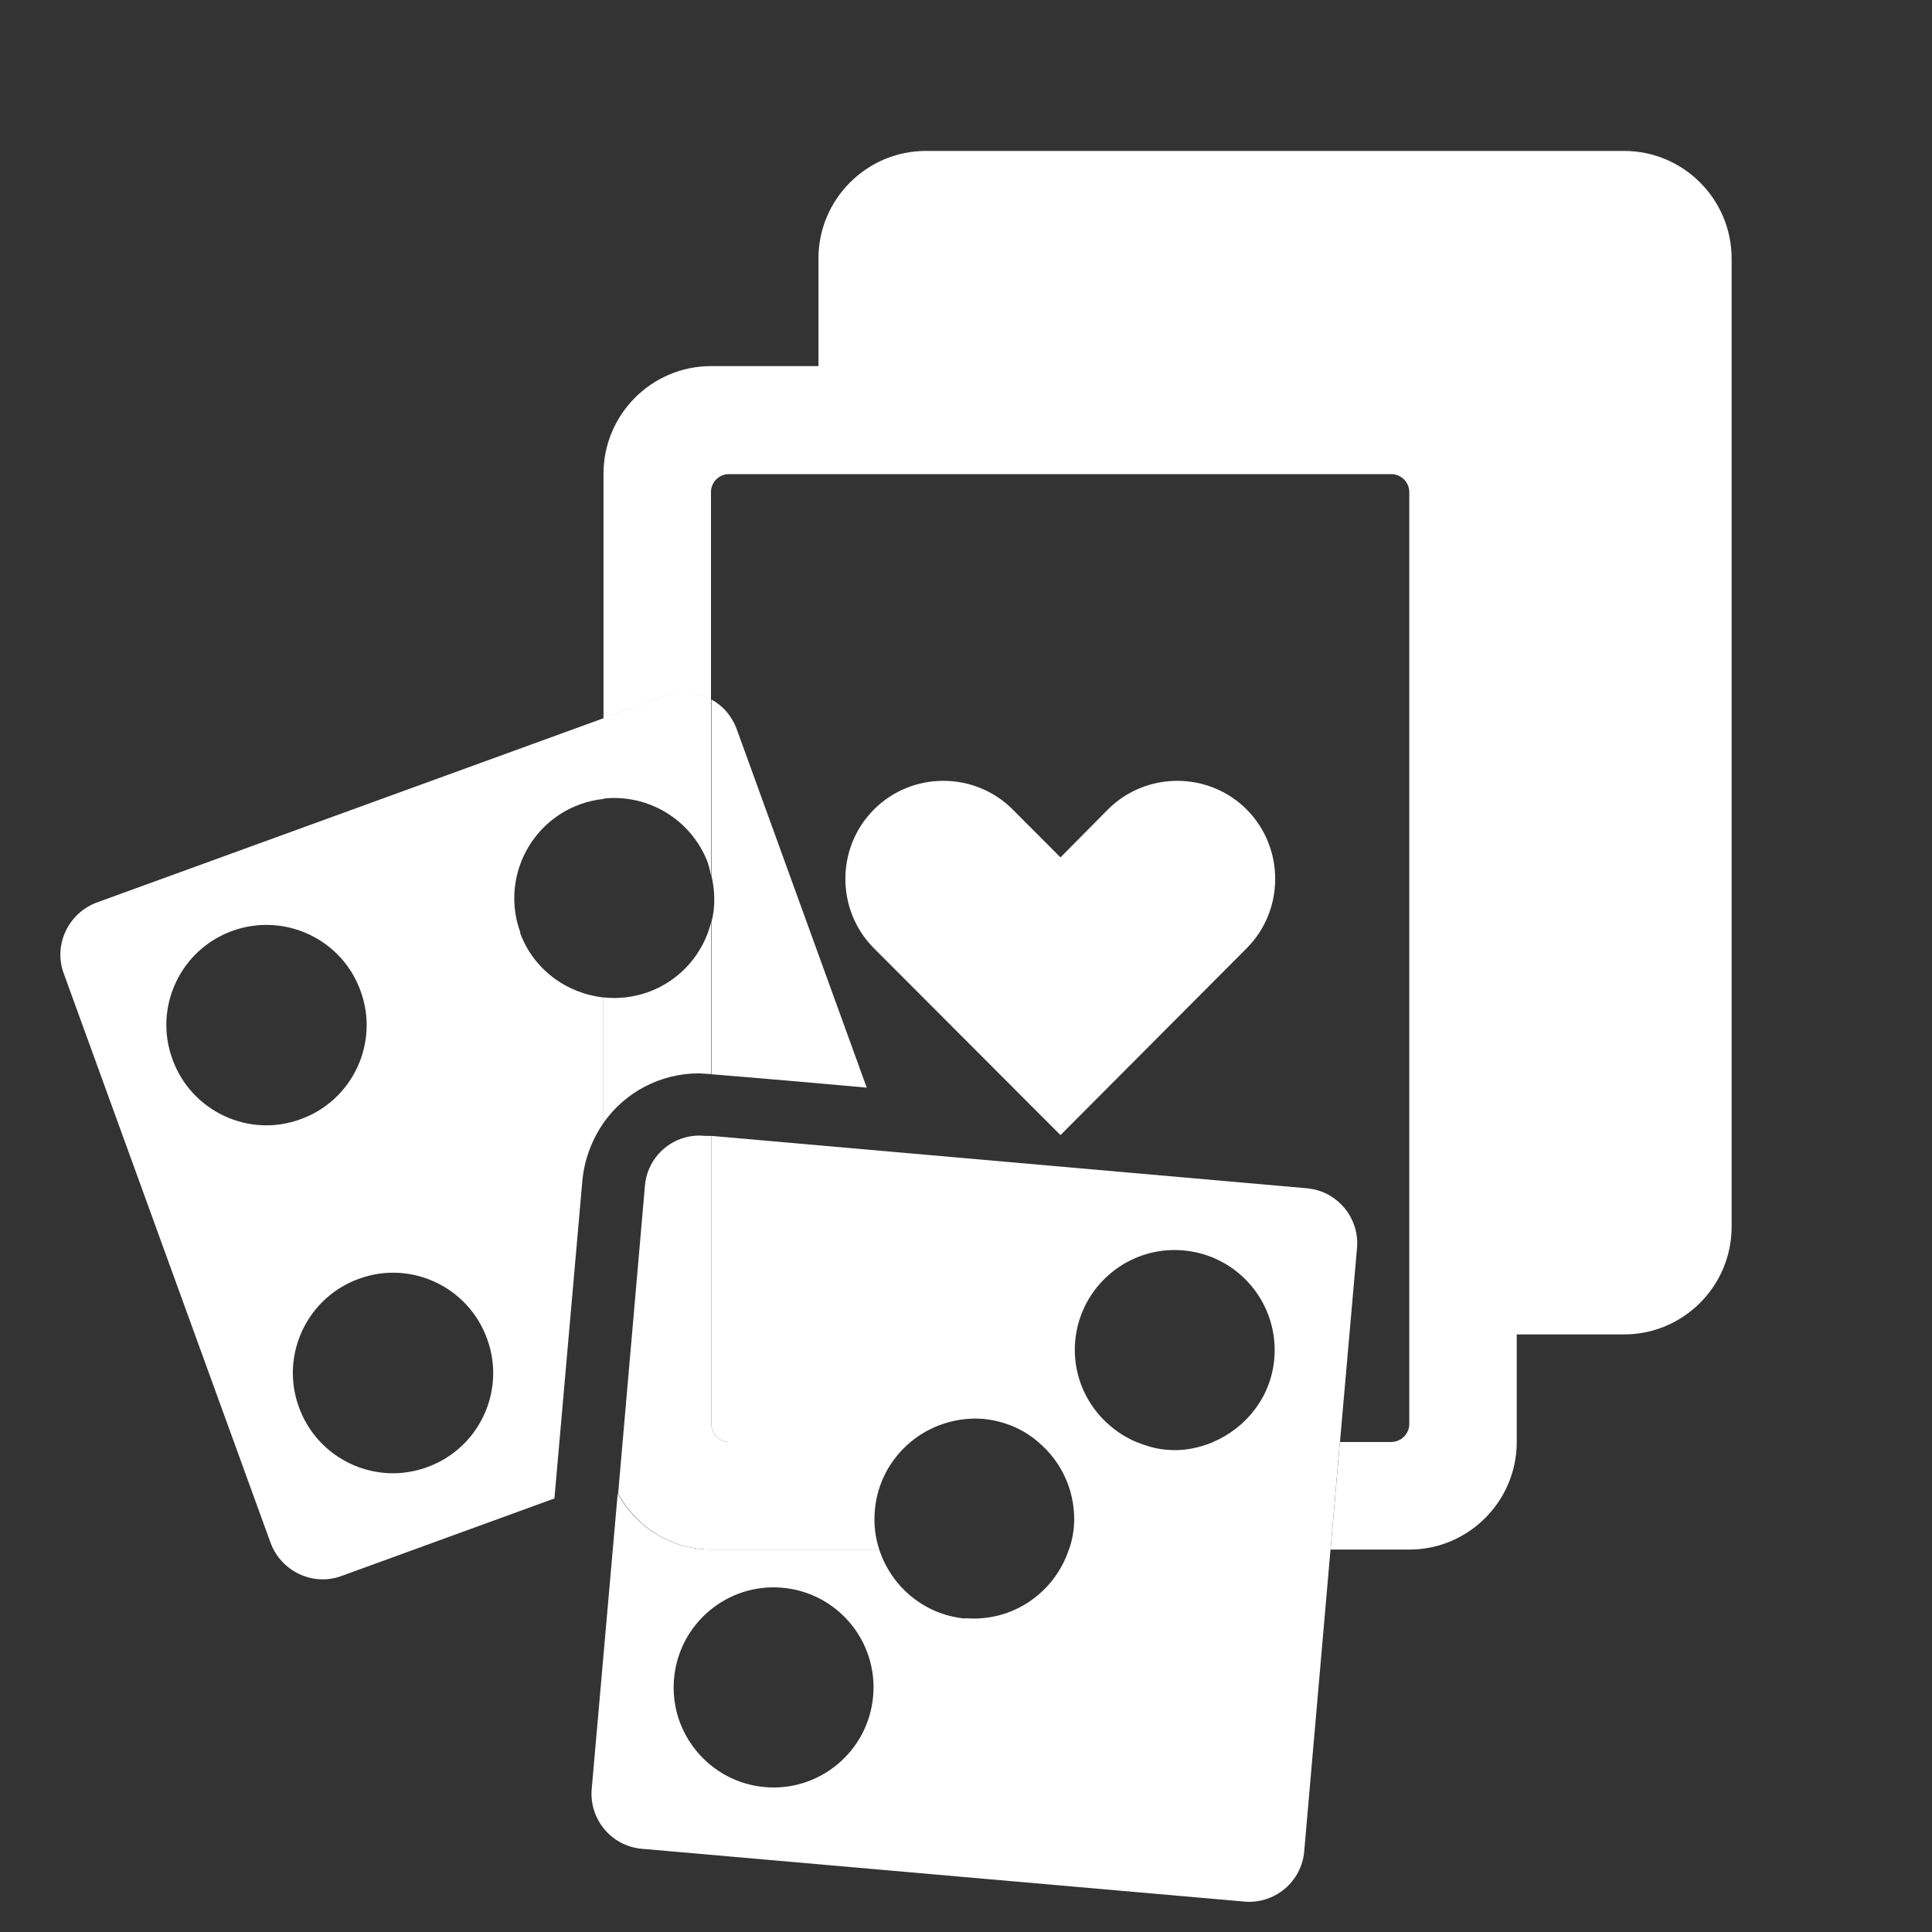 <svg width="32" height="32" viewBox="0 0 32 32" fill="none" xmlns="http://www.w3.org/2000/svg">
<rect x="0" y="0" width="32" height="32" fill="#333333" stroke="none"/>
<path d="M17.565 18.801L20.648 15.707C21.279 15.075 21.279 14.04 20.648 13.407C20.017 12.775 18.982 12.775 18.351 13.407L17.565 14.201L16.773 13.407C16.141 12.775 15.107 12.775 14.476 13.407C13.844 14.04 13.844 15.075 14.476 15.707L17.565 18.801V18.801Z" fill="white"/>
<path d="M26.908 2.5H15.336C14.355 2.5 13.556 3.3 13.556 4.282V6.064H11.776C10.795 6.064 9.996 6.864 9.996 7.846V11.894L11.017 11.524C11.279 11.43 11.554 11.464 11.776 11.592V8.149C11.776 7.987 11.91 7.853 12.072 7.853H23.046C23.207 7.853 23.342 7.987 23.342 8.149V23.588C23.342 23.75 23.207 23.884 23.039 23.884H22.193L22.039 25.666H23.342C24.322 25.666 25.122 24.866 25.122 23.884V22.102H26.901C27.882 22.102 28.681 21.302 28.681 20.32V4.282C28.681 3.3 27.882 2.5 26.901 2.5H26.908Z" fill="white"/>
<path d="M21.65 19.682L11.783 18.814V23.589C11.783 23.75 11.918 23.885 12.079 23.885H15.081C15.403 23.616 15.833 23.468 16.283 23.501C16.633 23.535 16.948 23.669 17.197 23.885H18.822C18.177 23.609 17.747 22.957 17.808 22.217C17.888 21.302 18.694 20.63 19.601 20.711C20.515 20.791 21.186 21.598 21.106 22.506C21.052 23.138 20.642 23.649 20.091 23.885H22.194L22.476 20.677C22.523 20.173 22.147 19.722 21.643 19.682H21.65Z" fill="white"/>
<path d="M11.783 15.284V17.793C12.186 17.826 13.167 17.907 14.356 18.015L12.2 12.07C12.119 11.855 11.971 11.687 11.783 11.586V14.498C11.844 14.76 11.85 15.029 11.783 15.277V15.284Z" fill="white"/>
<path d="M15.993 26.809C15.308 26.748 14.764 26.278 14.563 25.666H11.782C11.111 25.666 10.533 25.289 10.231 24.738L9.801 29.627C9.754 30.131 10.13 30.581 10.634 30.622L20.608 31.496C21.111 31.543 21.561 31.166 21.602 30.662L22.038 25.659H17.706C17.471 26.378 16.773 26.869 15.987 26.802L15.993 26.809ZM12.669 29.6C11.755 29.519 11.084 28.712 11.164 27.804C11.245 26.89 12.051 26.217 12.958 26.298C13.871 26.378 14.543 27.185 14.462 28.093C14.381 29.008 13.575 29.68 12.669 29.6V29.6Z" fill="white"/>
<path d="M8.619 15.445C8.303 14.584 8.753 13.629 9.613 13.32C9.74 13.273 9.875 13.246 10.002 13.232V11.894L1.607 14.947C1.13 15.122 0.881 15.653 1.056 16.124L4.481 25.552C4.656 26.029 5.186 26.278 5.657 26.103L9.183 24.819L9.646 19.553C9.68 19.197 9.807 18.874 9.995 18.599V16.521C9.384 16.453 8.834 16.057 8.612 15.445H8.619ZM2.856 17.543C2.54 16.682 2.99 15.727 3.85 15.418C4.71 15.108 5.663 15.552 5.972 16.413C6.288 17.274 5.838 18.229 4.978 18.538C4.119 18.854 3.165 18.404 2.856 17.543ZM7.074 24.301C6.214 24.617 5.26 24.166 4.951 23.306C4.636 22.445 5.086 21.49 5.945 21.181C6.805 20.865 7.759 21.315 8.068 22.176C8.384 23.037 7.934 23.992 7.074 24.301Z" fill="white"/>
<path d="M11.783 25.667H14.564C14.496 25.465 14.47 25.243 14.49 25.015C14.53 24.557 14.752 24.16 15.081 23.885H12.079C11.917 23.885 11.783 23.75 11.783 23.589V18.814H11.676C11.172 18.761 10.722 19.137 10.682 19.642L10.238 24.739C10.54 25.29 11.118 25.667 11.79 25.667H11.783Z" fill="white"/>
<path d="M20.097 23.884C19.855 23.985 19.593 24.039 19.318 24.012C19.143 23.999 18.975 23.945 18.821 23.884H17.195C17.598 24.221 17.833 24.739 17.786 25.303C17.773 25.431 17.746 25.552 17.706 25.667H22.038L22.192 23.884H20.09H20.097Z" fill="white"/>
<path d="M11.581 17.778L11.776 17.791V15.283C11.648 15.794 11.272 16.238 10.735 16.433C10.486 16.52 10.238 16.547 9.996 16.52V18.598C10.345 18.101 10.923 17.778 11.581 17.778V17.778Z" fill="white"/>
<path d="M11.729 14.309C11.749 14.37 11.762 14.437 11.776 14.498V11.586C11.548 11.458 11.272 11.424 11.017 11.519L9.996 11.888V13.227C10.735 13.146 11.46 13.576 11.729 14.303V14.309Z" fill="white"/>
</svg>
